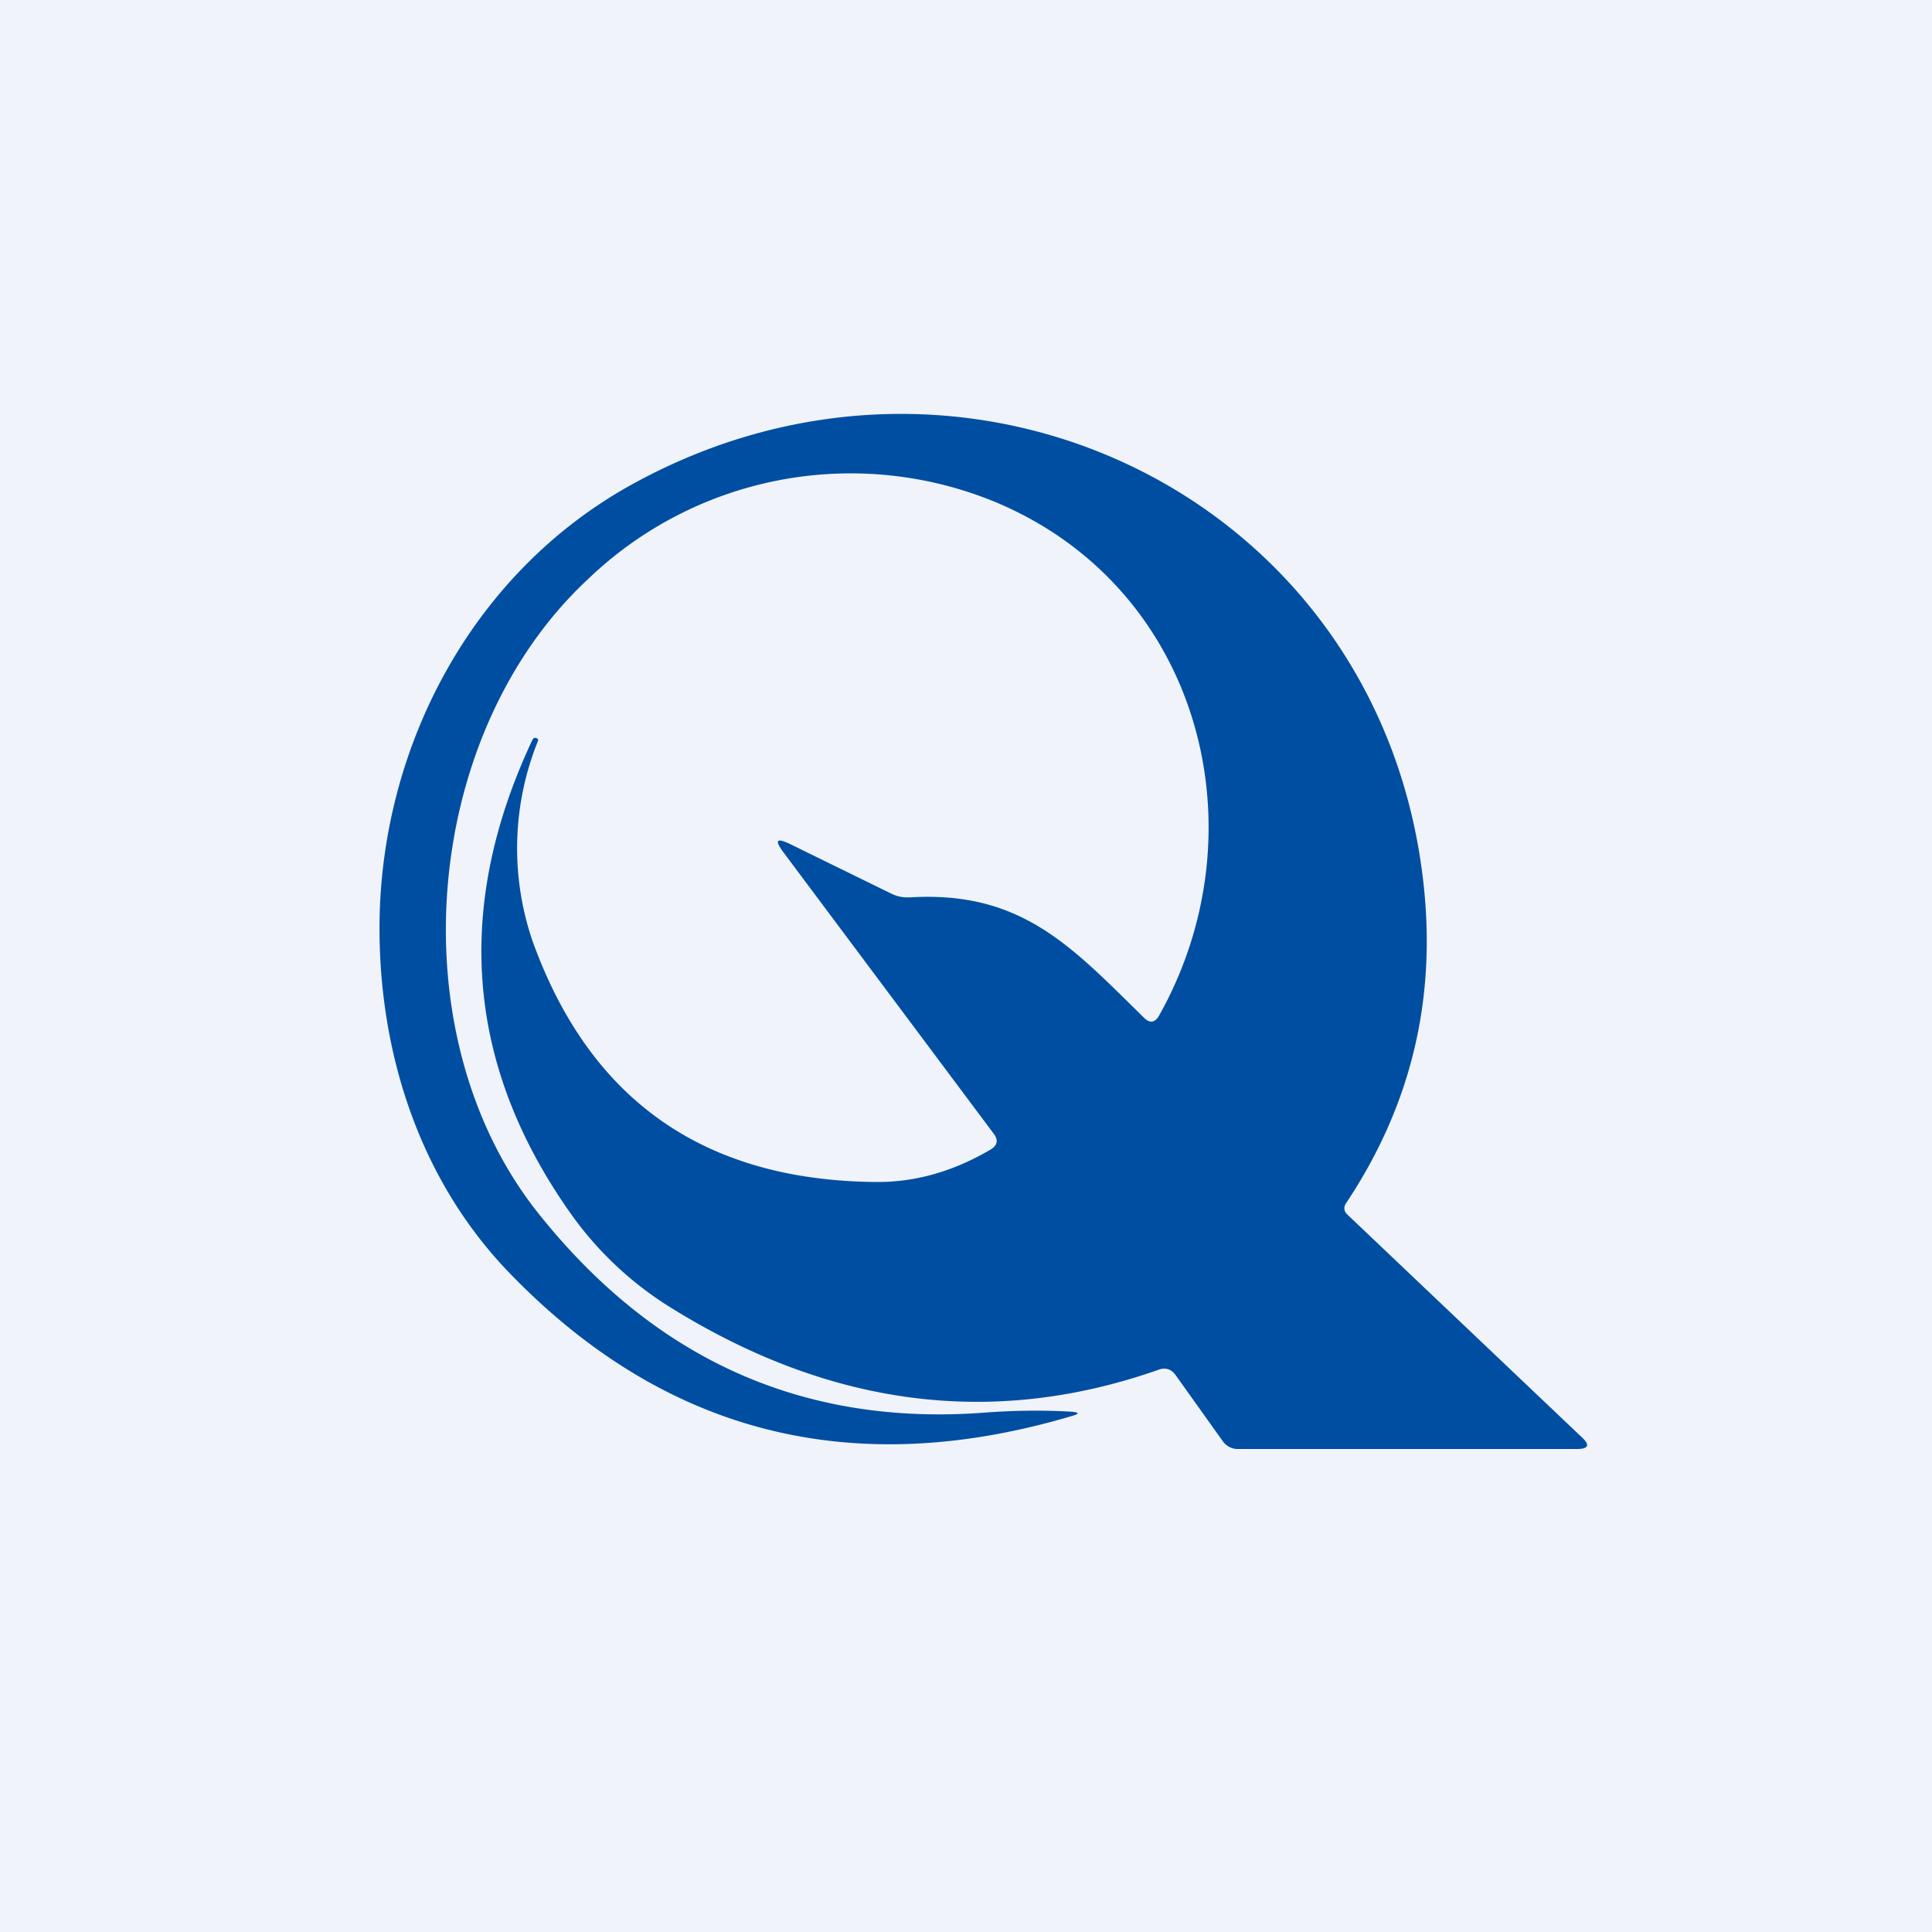 <svg width="56" height="56" viewBox="0 0 56 56" xmlns="http://www.w3.org/2000/svg"><path fill="#F0F3FA" d="M0 0h56v56H0z"/><path d="M11 26.91c0-5.21 2.66-10.3 7.32-12.87 9.82-5.42 21.83.44 22.96 11.75.33 3.3-.42 6.32-2.26 9.08-.08.12-.07.24.04.34l6.79 6.45c.24.22.2.34-.14.34H35.9a.53.53 0 0 1-.46-.23l-1.37-1.92c-.12-.16-.28-.22-.48-.15-4.8 1.69-9.52 1.08-14.15-1.8a10.01 10.01 0 0 1-2.93-2.77c-3-4.27-3.36-8.83-1.08-13.68.03-.06.07-.08.13-.05.03.01.04.04.04.06a8.31 8.31 0 0 0-.17 5.8c1.65 4.6 4.94 6.94 9.9 7 1.18.02 2.3-.3 3.4-.95.18-.12.21-.26.08-.44l-6.12-8.19c-.24-.33-.18-.4.2-.22l2.94 1.44c.18.09.36.12.55.11 3.23-.19 4.67 1.42 6.77 3.48.17.18.33.16.45-.06 3.01-5.36 1.2-12.38-4.73-14.87a10.99 10.99 0 0 0-11.84 2.24c-4.8 4.48-5.52 13.15-1.48 18.3 3.38 4.28 7.68 6.23 12.93 5.85.9-.07 1.77-.08 2.59-.03.22.02.22.06.01.12-6.39 1.9-11.83.51-16.33-4.16C12.17 34.2 11 30.56 11 26.9Z" fill="#004EA2"/></svg>